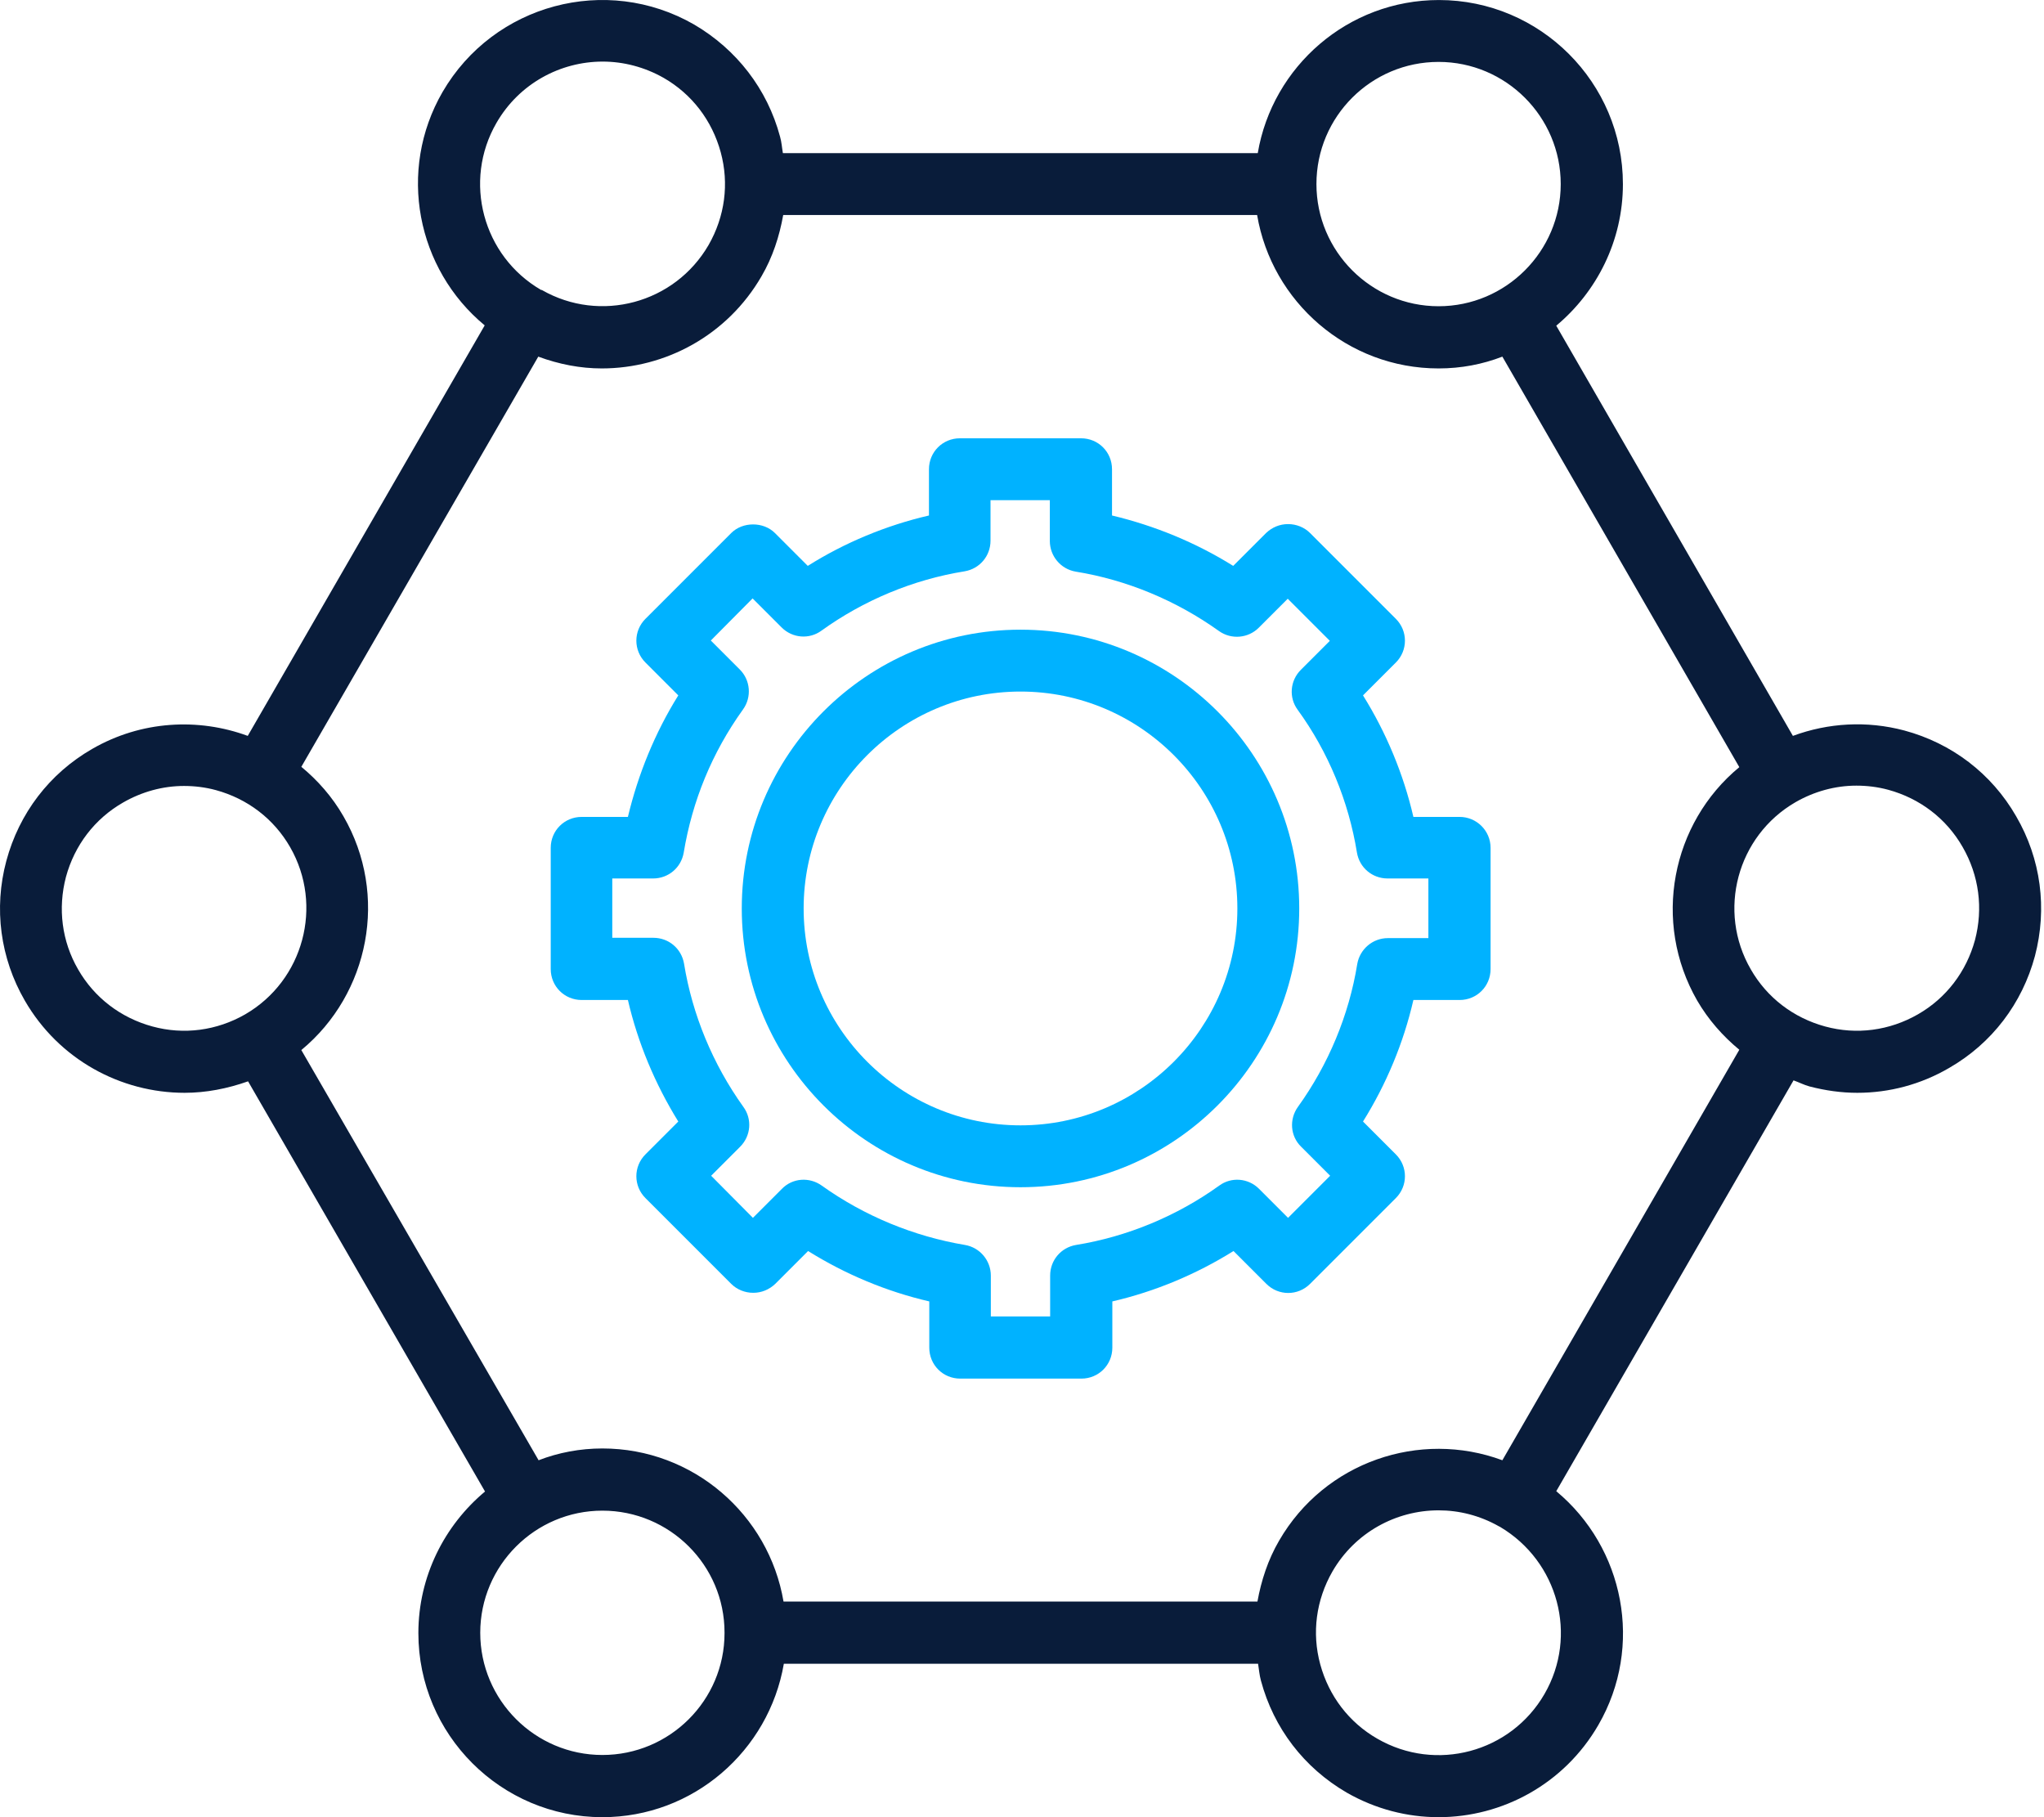 <svg width="576" height="512" viewBox="0 0 576 512" fill="none" xmlns="http://www.w3.org/2000/svg">
<path d="M568.148 229.986C561.228 217.944 549.994 209.406 536.603 205.811C526.088 203.025 515.214 203.654 505.238 207.339L438.555 91.766C449.968 82.239 457.337 67.86 457.337 51.863C457.337 23.284 434.061 0.008 405.482 0.008C379.869 0.008 358.57 18.701 354.436 43.146H220.619C220.349 41.618 220.259 40 219.81 38.472C216.215 25.082 207.587 13.938 195.635 6.928C170.83 -7.361 139.106 1.176 124.727 25.891C111.875 48.089 117.447 75.859 136.59 91.676L69.816 207.339C55.886 202.217 39.799 203.025 25.959 211.024C13.917 217.944 5.379 229.178 1.784 242.568C-1.811 255.959 0.077 269.979 6.997 281.932C16.613 298.558 34.048 307.904 52.022 307.904C58.043 307.904 64.064 306.736 69.906 304.669L136.68 420.242C125.266 429.768 117.897 444.148 117.897 460.145C117.897 488.724 141.173 512 169.752 512C195.365 512 216.664 493.307 220.888 468.772H354.526C354.795 470.39 354.885 471.918 355.335 473.535C358.929 486.926 367.467 498.07 379.51 505.08C387.688 509.753 396.585 512 405.392 512C423.366 512 440.801 502.653 450.417 486.027C463.269 463.829 457.697 436.059 438.555 420.152L505.418 304.399C506.946 304.938 508.294 305.657 509.912 306.107C514.405 307.275 518.899 307.904 523.392 307.904C532.379 307.904 541.276 305.568 549.275 300.894C561.318 293.974 569.855 282.74 573.45 269.35C576.955 255.959 575.158 242.029 568.148 229.986ZM405.392 17.443C424.355 17.443 439.813 32.901 439.813 51.863C439.813 70.826 424.355 86.284 405.392 86.284C386.43 86.284 370.972 70.826 370.972 51.863C370.972 32.811 386.43 17.443 405.392 17.443ZM139.915 34.608C146.296 23.554 157.889 17.353 169.842 17.353C175.683 17.353 181.615 18.881 187.007 21.936C195.006 26.52 200.667 33.979 203.094 42.876C205.52 51.773 204.262 61.03 199.679 69.028C190.153 85.475 169.123 91.137 152.677 81.7C152.677 81.7 152.677 81.7 152.587 81.7C152.587 81.7 152.587 81.7 152.497 81.7C136.051 72.174 130.389 51.054 139.915 34.608ZM69.097 285.796C61.099 290.379 51.842 291.638 42.945 289.211C34.048 286.785 26.588 281.123 22.005 273.124C17.422 265.216 16.253 255.959 18.59 247.062C21.016 238.165 26.678 230.705 34.677 226.122C39.979 223.066 45.91 221.449 51.842 221.449C54.808 221.449 57.863 221.808 60.829 222.617C69.726 225.044 77.185 230.705 81.769 238.704C91.205 255.15 85.543 276.27 69.097 285.796ZM169.752 494.475C150.789 494.475 135.332 479.018 135.332 460.055C135.332 441.092 150.789 425.634 169.752 425.634C188.715 425.634 204.172 441.002 204.172 459.965V460.055V460.145C204.172 479.107 188.715 494.475 169.752 494.475ZM435.229 477.31C425.703 493.756 404.673 499.418 388.137 489.892C380.139 485.308 374.477 477.849 372.05 468.952C369.624 460.055 370.882 450.798 375.465 442.8C381.846 431.746 393.44 425.545 405.392 425.545C411.144 425.545 416.986 426.983 422.378 430.038C422.468 430.038 422.468 430.128 422.558 430.128C422.647 430.128 422.737 430.218 422.737 430.218C439.094 439.924 444.756 460.864 435.229 477.31ZM423.366 411.435C400.09 402.807 373.309 411.884 360.457 434.082C357.312 439.475 355.424 445.316 354.346 451.248H220.798C216.664 426.803 195.365 408.11 169.752 408.11C163.461 408.11 157.35 409.278 151.778 411.435L84.914 295.861C104.057 280.044 109.629 252.184 96.777 229.986C93.632 224.504 89.498 219.831 84.914 216.057L151.688 100.483C157.53 102.64 163.551 103.808 169.572 103.808C187.546 103.808 204.981 94.462 214.597 77.836C217.743 72.444 219.63 66.602 220.709 60.581H354.256C358.39 85.025 379.689 103.808 405.392 103.808C411.773 103.808 417.794 102.64 423.366 100.483L490.14 216.146C470.998 231.964 465.516 259.734 478.277 281.932C481.423 287.324 485.467 291.907 490.14 295.772L423.366 411.435ZM556.554 264.856C554.128 273.753 548.466 281.213 540.468 285.796C532.469 290.379 523.213 291.638 514.315 289.211C505.418 286.785 497.959 281.123 493.376 273.124C483.849 256.678 489.511 235.558 505.957 226.032C511.26 222.977 517.191 221.359 523.123 221.359C526.088 221.359 529.144 221.718 532.11 222.527C541.007 224.954 548.466 230.616 553.05 238.614C557.723 246.702 558.891 255.959 556.554 264.856Z" fill="#091C3A"/>
<path d="M411.326 230.168H398.295C395.509 218.126 390.656 206.443 384.095 195.928L393.352 186.671C396.767 183.256 396.767 177.774 393.352 174.359L369.177 150.184C367.559 148.566 365.312 147.667 362.976 147.667C360.639 147.667 358.482 148.566 356.775 150.184L347.518 159.44C337.003 152.88 325.41 148.117 313.367 145.241V132.21C313.367 127.357 309.503 123.492 304.65 123.492H270.499C265.646 123.492 261.782 127.357 261.782 132.21V145.241C249.739 148.027 238.056 152.88 227.631 159.44L218.374 150.184C215.139 146.948 209.297 146.948 206.062 150.184L181.887 174.359C178.472 177.774 178.472 183.256 181.887 186.671L191.143 195.928C184.583 206.443 179.82 218.126 176.944 230.168H163.913C159.06 230.168 155.195 234.033 155.195 238.886V273.037C155.195 277.89 159.06 281.754 163.913 281.754H176.944C179.73 293.797 184.583 305.39 191.143 315.995L181.887 325.251C178.472 328.666 178.472 334.149 181.887 337.564L206.062 361.739C207.68 363.356 209.926 364.255 212.263 364.255C214.6 364.255 216.757 363.356 218.464 361.739L227.721 352.482C238.236 359.043 249.829 363.896 261.872 366.682V379.713C261.872 384.566 265.736 388.43 270.589 388.43H304.74C309.593 388.43 313.457 384.566 313.457 379.713V366.682C325.5 363.896 337.093 359.043 347.608 352.482L356.865 361.739C360.28 365.154 365.762 365.154 369.177 361.739L393.352 337.564C396.767 334.149 396.767 328.666 393.352 325.251L384.095 315.995C390.656 305.48 395.509 293.887 398.295 281.754H411.326C416.179 281.754 420.044 277.89 420.044 273.037V238.886C420.044 234.033 416.089 230.168 411.326 230.168ZM402.609 264.319H391.105C386.791 264.319 383.197 267.465 382.478 271.599C380.141 286.068 374.3 299.998 365.762 311.861C363.245 315.366 363.605 320.129 366.66 323.094L374.839 331.273L362.976 343.136L354.798 334.957C351.742 331.902 346.979 331.542 343.564 334.059C331.701 342.596 317.681 348.438 303.212 350.775C298.988 351.494 295.932 355.088 295.932 359.402V370.906H279.217V359.402C279.217 355.178 276.161 351.494 271.937 350.775C257.468 348.348 243.538 342.596 231.585 334.059C228.08 331.542 223.317 331.902 220.351 334.957L212.173 343.136L200.4 331.273L208.578 323.094C211.634 320.039 211.993 315.276 209.477 311.861C200.849 299.818 195.098 285.888 192.761 271.509C192.042 267.285 188.447 264.229 184.134 264.229H172.54V247.513H184.044C188.358 247.513 191.952 244.458 192.671 240.234C195.098 225.585 200.67 212.015 209.387 199.882C211.904 196.377 211.454 191.614 208.488 188.648L200.31 180.47L212.083 168.607L220.262 176.785C223.317 179.841 228.08 180.2 231.495 177.684C243.358 169.146 257.288 163.305 271.847 160.968C276.071 160.249 279.127 156.654 279.127 152.341V140.927H295.843V152.43C295.843 156.654 298.898 160.339 303.122 161.058C317.591 163.395 331.521 169.236 343.474 177.774C346.979 180.29 351.742 179.841 354.708 176.875L362.886 168.697L374.749 180.56L366.571 188.738C363.515 191.794 363.156 196.557 365.672 199.972C374.299 211.835 380.051 225.765 382.388 240.234C383.107 244.458 386.702 247.513 391.015 247.513H402.519V264.319H402.609Z" fill="#00B2FF"/>
<path d="M287.578 177.414C244.26 177.414 209.031 212.643 209.031 255.961C209.031 299.278 244.26 334.508 287.578 334.508C330.896 334.508 366.125 299.278 366.125 255.961C366.125 212.643 330.896 177.414 287.578 177.414ZM287.578 317.073C253.877 317.073 226.466 289.662 226.466 255.961C226.466 222.259 253.877 194.849 287.578 194.849C321.279 194.849 348.69 222.259 348.69 255.961C348.69 289.662 321.279 317.073 287.578 317.073Z" fill="#00B2FF"/>
</svg>
